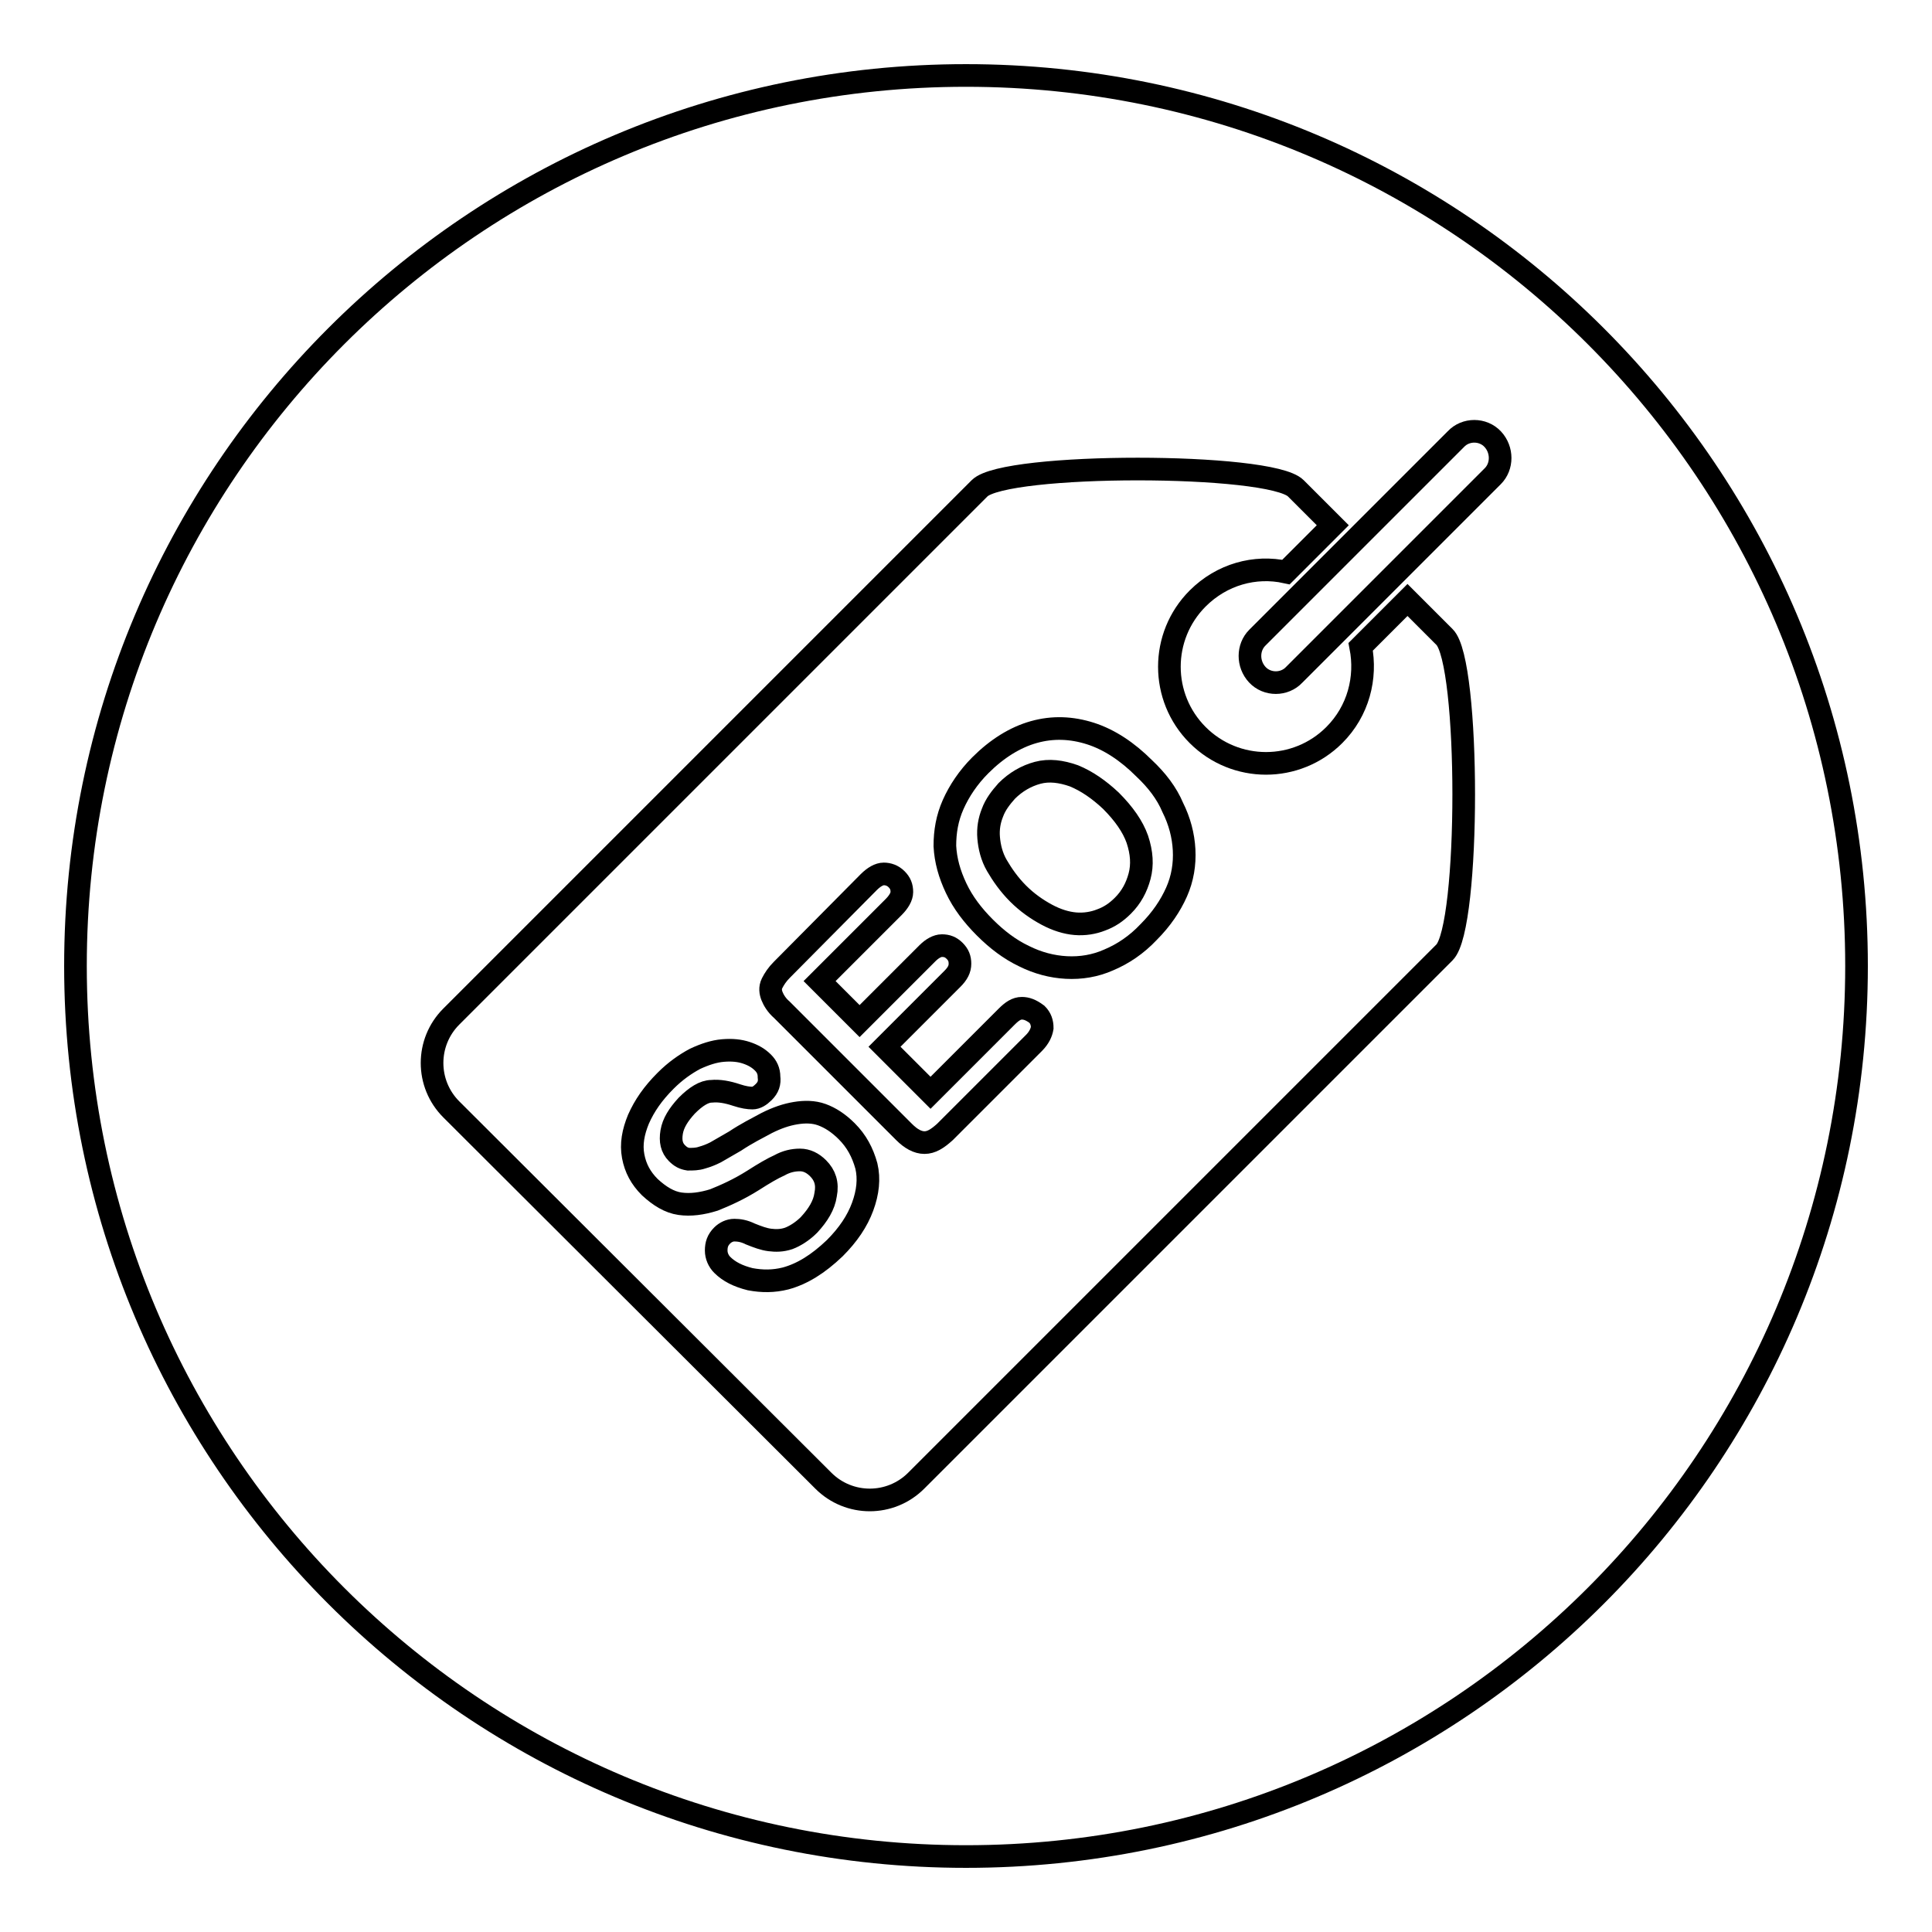 <?xml version="1.0" encoding="utf-8"?>
<!-- Svg Vector Icons : http://www.onlinewebfonts.com/icon -->
<!DOCTYPE svg PUBLIC "-//W3C//DTD SVG 1.1//EN" "http://www.w3.org/Graphics/SVG/1.1/DTD/svg11.dtd">
<svg version="1.1" xmlns="http://www.w3.org/2000/svg" xmlns:xlink="http://www.w3.org/1999/xlink" x="0px" y="0px" viewBox="0 0 256 256" enable-background="new 0 0 256 256" xml:space="preserve">
<g><g><g><g><path stroke-width="3" fill-opacity="0" stroke="#000000"  d="M135.4,133.6c-0.7,0-1.3,0.4-2,1.1l-10.1,10.1l-6.1-6.1l9-9c0.7-0.7,1-1.3,1-2s-0.2-1.2-0.7-1.7c-0.5-0.5-1-0.7-1.7-0.7c-0.6,0-1.3,0.4-1.9,1l-9,9l-5.3-5.3l9.8-9.8c0.7-0.7,1.1-1.4,1.1-2c0-0.7-0.2-1.2-0.7-1.7s-1.1-0.7-1.7-0.7c-0.6,0-1.3,0.4-2,1.1l-11.5,11.6c-0.6,0.6-1,1.2-1.3,1.8s-0.2,1.2,0,1.7s0.6,1.2,1.3,1.8l16.2,16.2c0.9,0.9,1.8,1.4,2.7,1.4s1.7-0.5,2.7-1.4l11.8-11.8c0.7-0.7,1-1.4,1.1-2c0-0.7-0.2-1.3-0.7-1.8C136.6,133.8,136,133.6,135.4,133.6z"/><path stroke-width="3" fill-opacity="0" stroke="#000000"  d="M112.2,149.9c-1.1-1.1-2.2-1.8-3.3-2.2s-2.3-0.4-3.5-0.2s-2.4,0.6-3.8,1.3c-1.3,0.7-2.7,1.4-4.2,2.4c-1.2,0.7-2.1,1.2-2.6,1.5c-0.6,0.3-1.1,0.5-1.8,0.7c-0.6,0.2-1.2,0.2-1.8,0.2c-0.6-0.1-1-0.3-1.5-0.8c-0.7-0.7-0.9-1.6-0.7-2.8c0.2-1.2,0.9-2.3,2-3.5c1.2-1.2,2.3-1.9,3.3-1.9c1-0.1,2.1,0.1,3.3,0.5c0.9,0.3,1.6,0.4,2.1,0.4c0.5,0,1-0.3,1.5-0.8c0.6-0.6,0.8-1.2,0.7-2c0-0.8-0.3-1.4-0.8-1.9c-0.6-0.6-1.3-1-2.2-1.3c-0.9-0.3-1.9-0.4-3.1-0.3c-1.2,0.1-2.4,0.5-3.7,1.1c-1.3,0.7-2.6,1.6-3.9,2.9c-1.7,1.7-2.8,3.3-3.6,5.1c-0.7,1.7-1,3.3-0.7,4.9c0.3,1.6,1,2.9,2.2,4.1c1.3,1.2,2.6,2,4,2.2c1.4,0.2,2.9,0,4.5-0.5c1.5-0.6,3.3-1.4,5.2-2.6c1.4-0.9,2.6-1.6,3.5-2c0.9-0.5,1.8-0.7,2.7-0.7c0.9,0,1.7,0.4,2.4,1.1c0.9,0.9,1.3,2,1,3.5c-0.2,1.4-1,2.7-2.2,4c-0.9,0.9-1.9,1.5-2.7,1.8c-0.9,0.3-1.7,0.3-2.5,0.2c-0.8-0.1-1.6-0.4-2.6-0.8c-0.8-0.4-1.5-0.5-2.1-0.5c-0.6,0-1.2,0.3-1.6,0.7c-0.6,0.6-0.8,1.2-0.8,2c0,0.7,0.3,1.4,0.8,1.9c0.9,0.9,2.1,1.5,3.7,1.9c1.6,0.3,3.1,0.3,4.7-0.1c2.2-0.6,4.3-1.9,6.5-4c1.8-1.8,3-3.6,3.7-5.5c0.7-1.9,0.9-3.7,0.5-5.4C114.3,152.7,113.5,151.2,112.2,149.9z"/><path stroke-width="3" fill-opacity="0" stroke="#000000"  d="M151.6,101.8c-2.2-2.2-4.6-3.8-7.1-4.6c-2.5-0.8-5-0.9-7.5-0.2c-2.5,0.7-4.9,2.2-7.1,4.4c-1.6,1.6-2.8,3.4-3.6,5.2c-0.8,1.8-1.1,3.6-1.1,5.5c0.1,1.9,0.6,3.7,1.5,5.6c0.9,1.9,2.2,3.6,3.8,5.2c1.6,1.6,3.3,2.9,5.2,3.8c1.8,0.9,3.7,1.4,5.6,1.5c1.9,0.1,3.8-0.2,5.6-1c1.9-0.8,3.7-2,5.3-3.7c1.7-1.7,2.9-3.5,3.7-5.3c0.8-1.8,1.1-3.7,1-5.6c-0.1-1.9-0.6-3.8-1.5-5.6C154.6,105.1,153.3,103.4,151.6,101.8z M151,116.1c-0.4,1.5-1.1,2.8-2.2,3.9c-0.9,0.9-1.8,1.5-2.9,1.9c-1,0.4-2.2,0.6-3.4,0.5c-1.2-0.1-2.5-0.5-3.8-1.2s-2.6-1.6-3.8-2.8c-1.2-1.2-2.1-2.5-2.8-3.7s-1-2.5-1.1-3.7c-0.1-1.2,0.1-2.3,0.5-3.3c0.4-1.1,1.1-2,1.9-2.9c1.2-1.2,2.6-2,4.1-2.4s3.1-0.2,4.8,0.4c1.7,0.7,3.3,1.8,4.9,3.3c1.7,1.7,2.9,3.4,3.5,5.1C151.3,113,151.4,114.6,151,116.1z"/><path stroke-width="3" fill-opacity="0" stroke="#000000"  d="M128,10C62.8,10,10,62.8,10,128c0,65.2,52.8,118,118,118c65.2,0,118-52.8,118-118C246,62.8,193.2,10,128,10z M191.4,126.2l-70,70c-3.4,3.4-8.9,3.4-12.3,0L59.8,147c-3.4-3.4-3.4-8.9,0-12.3l70-70c3.4-3.4,38.5-3.4,41.9,0l4.9,4.9l-6.2,6.2c-4.1-0.9-8.5,0.3-11.7,3.5c-5,5-5,13.1,0,18.1c5,5,13.1,5,18.1,0c3.2-3.2,4.3-7.6,3.5-11.7l6.2-6.2l4.9,4.9C194.8,87.7,194.8,122.8,191.4,126.2z M197.8,63.1l-26.3,26.3c-1.3,1.4-3.6,1.4-4.9,0c-1.3-1.4-1.3-3.6,0-4.9l26.3-26.3c1.3-1.4,3.6-1.4,4.9,0C199.1,59.6,199.1,61.8,197.8,63.1z"/></g></g><g></g><g></g><g></g><g></g><g></g><g></g><g></g><g></g><g></g><g></g><g></g><g></g><g></g><g></g><g></g></g></g>
</svg>